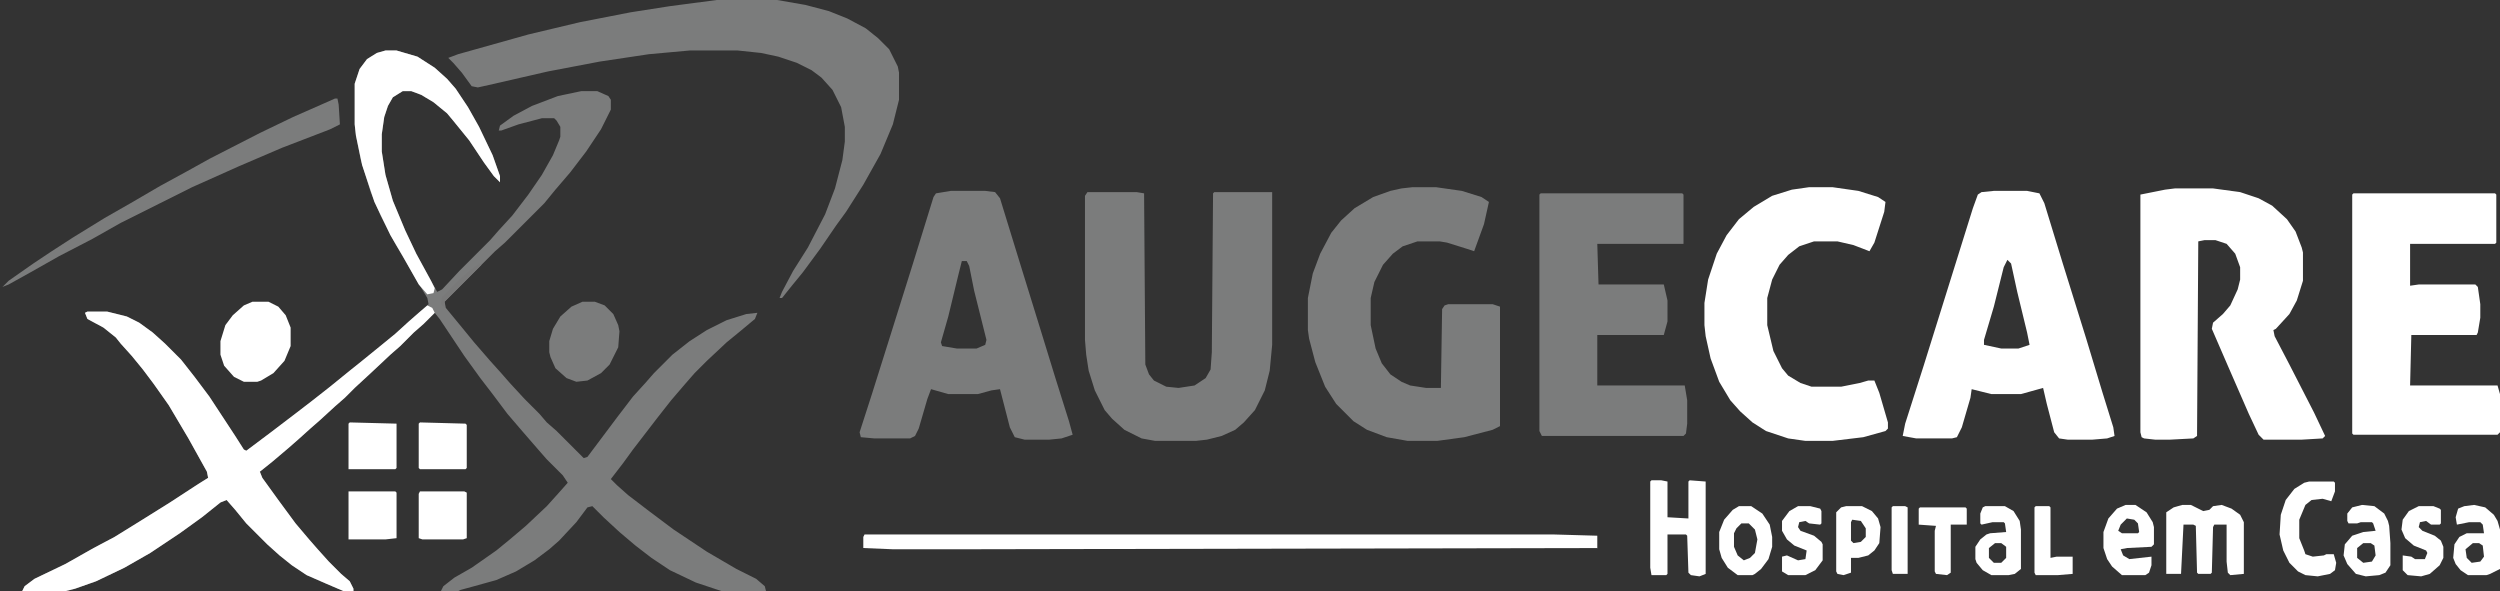 <?xml version="1.0" encoding="utf-8"?>
<svg viewBox="-819.826 820.728 2030 480" width="2030px" height="480px" xmlns="http://www.w3.org/2000/svg">
  <rect x="-819.826" y="820.728" width="2030" height="480" fill="#333333" stroke="none"/>
  <path d="M -506.826 861.728 L -497.826 861.728 L -480.826 866.728 L -466.826 875.728 L -456.826 884.728 L -449.826 892.728 L -439.826 907.728 L -430.826 923.728 L -419.826 946.728 L -413.826 963.728 L -413.826 968.728 L -418.826 963.728 L -426.826 952.728 L -438.826 934.728 L -451.826 918.728 L -456.826 912.728 L -467.826 903.728 L -477.826 897.728 L -485.826 894.728 L -492.826 894.728 L -500.826 899.728 L -504.826 906.728 L -507.826 915.728 L -509.826 929.728 L -509.826 943.728 L -506.826 962.728 L -500.826 983.728 L -490.826 1007.728 L -481.826 1026.728 L -469.826 1048.728 L -464.826 1057.728 L -460.826 1055.728 L -446.826 1040.728 L -421.826 1015.728 L -414.826 1007.728 L -403.826 995.728 L -390.826 978.728 L -379.826 962.728 L -370.826 946.728 L -365.826 934.728 L -364.826 931.728 L -364.826 923.728 L -367.826 918.728 L -369.826 916.728 L -379.826 916.728 L -398.826 921.728 L -412.826 926.728 L -414.826 926.728 L -413.826 922.728 L -402.826 914.728 L -387.826 906.728 L -366.826 898.728 L -347.826 894.728 L -334.826 894.728 L -325.826 898.728 L -323.826 901.728 L -323.826 909.728 L -331.826 925.728 L -343.826 943.728 L -356.826 960.728 L -368.826 974.728 L -377.826 985.728 L -409.826 1017.728 L -417.826 1024.728 L -458.826 1065.728 L -457.826 1070.728 L -443.826 1087.728 L -434.826 1098.728 L -421.826 1113.728 L -412.826 1123.728 L -405.826 1131.728 L -393.826 1144.728 L -381.826 1156.728 L -375.826 1163.728 L -367.826 1170.728 L -345.826 1192.728 L -342.826 1191.728 L -318.826 1159.728 L -305.826 1142.728 L -295.826 1131.728 L -288.826 1123.728 L -273.826 1108.728 L -259.826 1097.728 L -245.826 1088.728 L -229.826 1080.728 L -213.826 1075.728 L -204.826 1074.728 L -206.826 1079.728 L -218.826 1089.728 L -229.826 1098.728 L -245.826 1113.728 L -255.826 1123.728 L -262.826 1131.728 L -274.826 1145.728 L -285.826 1159.728 L -305.826 1185.728 L -313.826 1196.728 L -323.826 1209.728 L -318.826 1214.728 L -309.826 1222.728 L -292.826 1235.728 L -272.826 1250.728 L -245.826 1268.728 L -221.826 1282.728 L -205.826 1290.728 L -198.826 1296.728 L -197.826 1300.728 L -233.826 1300.728 L -254.826 1293.728 L -275.826 1283.728 L -290.826 1273.728 L -303.826 1263.728 L -316.826 1252.728 L -329.826 1240.728 L -338.826 1231.728 L -342.826 1232.728 L -351.826 1244.728 L -365.826 1259.728 L -373.826 1266.728 L -385.826 1275.728 L -400.826 1284.728 L -416.826 1291.728 L -434.826 1296.728 L -445.826 1299.728 L -447.826 1300.728 L -461.826 1300.728 L -459.826 1296.728 L -450.826 1289.728 L -436.826 1281.728 L -416.826 1267.728 L -405.826 1258.728 L -392.826 1247.728 L -375.826 1231.728 L -366.826 1221.728 L -358.826 1212.728 L -362.826 1206.728 L -375.826 1193.728 L -382.826 1185.728 L -395.826 1170.728 L -407.826 1156.728 L -419.826 1140.728 L -429.826 1127.728 L -442.826 1109.728 L -462.826 1079.728 L -466.826 1074.728 L -475.826 1083.728 L -483.826 1090.728 L -494.826 1101.728 L -502.826 1108.728 L -518.826 1123.728 L -531.826 1135.728 L -539.826 1143.728 L -547.826 1150.728 L -559.826 1161.728 L -567.826 1168.728 L -577.826 1177.728 L -585.826 1184.728 L -598.826 1195.728 L -608.826 1203.728 L -606.826 1208.728 L -593.826 1226.728 L -579.826 1245.728 L -568.826 1258.728 L -561.826 1266.728 L -552.826 1276.728 L -542.826 1286.728 L -535.826 1292.728 L -532.826 1298.728 L -532.826 1300.728 L -540.826 1300.728 L -554.826 1294.728 L -570.826 1287.728 L -582.826 1279.728 L -592.826 1271.728 L -602.826 1262.728 L -619.826 1245.728 L -628.826 1234.728 L -635.826 1226.728 L -640.826 1228.728 L -655.826 1240.728 L -673.826 1253.728 L -697.826 1269.728 L -718.826 1281.728 L -741.826 1292.728 L -758.826 1298.728 L -766.826 1300.728 L -801.826 1300.728 L -799.826 1296.728 L -791.826 1290.728 L -766.826 1278.728 L -743.826 1265.728 L -726.826 1256.728 L -705.826 1243.728 L -681.826 1228.728 L -658.826 1213.728 L -650.826 1208.728 L -651.826 1203.728 L -666.826 1176.728 L -682.826 1149.728 L -694.826 1132.728 L -703.826 1120.728 L -712.826 1109.728 L -721.826 1099.728 L -725.826 1094.728 L -735.826 1086.728 L -748.826 1079.728 L -750.826 1074.728 L -748.826 1073.728 L -732.826 1073.728 L -716.826 1077.728 L -706.826 1082.728 L -695.826 1090.728 L -685.826 1099.728 L -672.826 1112.728 L -661.826 1126.728 L -649.826 1142.728 L -628.826 1174.728 L -621.826 1185.728 L -619.826 1186.728 L -599.826 1171.728 L -578.826 1155.728 L -565.826 1145.728 L -551.826 1134.728 L -535.826 1121.728 L -525.826 1113.728 L -509.826 1100.728 L -498.826 1091.728 L -487.826 1081.728 L -471.826 1067.728 L -472.826 1062.728 L -481.826 1047.728 L -498.826 1018.728 L -510.826 995.728 L -518.826 976.728 L -526.826 950.728 L -530.826 930.728 L -531.826 921.728 L -531.826 888.728 L -527.826 876.728 L -521.826 868.728 L -513.826 863.728 L -506.826 861.728 Z" fill="#7B7C7C" id="object-0"/>
  <path d="M 946.174 973.728 L 977.174 973.728 L 999.174 976.728 L 1014.174 981.728 L 1025.174 987.728 L 1037.174 998.728 L 1044.174 1008.728 L 1049.174 1021.728 L 1050.174 1025.728 L 1050.174 1048.728 L 1045.174 1064.728 L 1039.174 1075.728 L 1028.174 1087.728 L 1026.174 1088.728 L 1027.174 1093.728 L 1039.174 1116.728 L 1059.174 1155.728 L 1068.174 1174.728 L 1066.174 1176.728 L 1049.174 1177.728 L 1018.174 1177.728 L 1014.174 1173.728 L 1006.174 1156.728 L 989.174 1117.728 L 976.174 1087.728 L 977.174 1082.728 L 985.174 1075.728 L 991.174 1068.728 L 997.174 1055.728 L 999.174 1047.728 L 999.174 1037.728 L 995.174 1026.728 L 988.174 1018.728 L 979.174 1015.728 L 970.174 1015.728 L 965.174 1016.728 L 964.174 1174.728 L 961.174 1176.728 L 942.174 1177.728 L 930.174 1177.728 L 921.174 1176.728 L 919.174 1175.728 L 918.174 1171.728 L 918.174 978.728 L 938.174 974.728 L 946.174 973.728 Z" style="fill: rgb(255, 255, 255);" id="object-1"/>
  <path d="M 63.174 976.728 L 103.174 976.728 L 109.174 977.728 L 110.174 1116.728 L 113.174 1124.728 L 117.174 1129.728 L 127.174 1134.728 L 137.174 1135.728 L 150.174 1133.728 L 159.174 1127.728 L 163.174 1120.728 L 164.174 1106.728 L 165.174 977.728 L 166.174 976.728 L 213.174 976.728 L 213.174 1100.728 L 211.174 1121.728 L 207.174 1137.728 L 199.174 1153.728 L 190.174 1163.728 L 183.174 1169.728 L 172.174 1174.728 L 160.174 1177.728 L 151.174 1178.728 L 118.174 1178.728 L 107.174 1176.728 L 93.174 1169.728 L 83.174 1160.728 L 77.174 1153.728 L 69.174 1137.728 L 64.174 1121.728 L 62.174 1108.728 L 61.174 1096.728 L 61.174 979.728 L 63.174 976.728 Z" fill="#7B7C7C" id="object-2"/>
  <path d="M 327.174 972.728 L 346.174 972.728 L 367.174 975.728 L 383.174 980.728 L 389.174 984.728 L 385.174 1002.728 L 377.174 1024.728 L 371.174 1022.728 L 355.174 1017.728 L 349.174 1016.728 L 331.174 1016.728 L 319.174 1020.728 L 311.174 1026.728 L 303.174 1035.728 L 296.174 1049.728 L 293.174 1062.728 L 293.174 1084.728 L 297.174 1103.728 L 302.174 1115.728 L 309.174 1124.728 L 318.174 1130.728 L 325.174 1133.728 L 338.174 1135.728 L 350.174 1135.728 L 351.174 1071.728 L 353.174 1068.728 L 356.174 1067.728 L 392.174 1067.728 L 398.174 1069.728 L 398.174 1166.728 L 392.174 1169.728 L 369.174 1175.728 L 347.174 1178.728 L 323.174 1178.728 L 306.174 1175.728 L 290.174 1169.728 L 279.174 1162.728 L 265.174 1148.728 L 256.174 1134.728 L 248.174 1114.728 L 243.174 1095.728 L 242.174 1088.728 L 242.174 1062.728 L 246.174 1042.728 L 252.174 1026.728 L 261.174 1009.728 L 269.174 999.728 L 280.174 989.728 L 295.174 980.728 L 309.174 975.728 L 318.174 973.728 L 327.174 972.728 Z" fill="#7B7C7C" id="object-3"/>
  <path d="M 799.174 975.728 L 826.174 975.728 L 836.174 977.728 L 840.174 985.728 L 855.174 1034.728 L 874.174 1095.728 L 887.174 1138.728 L 896.174 1167.728 L 897.174 1174.728 L 891.174 1176.728 L 879.174 1177.728 L 859.174 1177.728 L 852.174 1176.728 L 848.174 1171.728 L 842.174 1148.728 L 839.174 1135.728 L 821.174 1140.728 L 797.174 1140.728 L 781.174 1136.728 L 780.174 1143.728 L 773.174 1167.728 L 769.174 1175.728 L 765.174 1176.728 L 736.174 1176.728 L 725.174 1174.728 L 727.174 1164.728 L 742.174 1117.728 L 782.174 989.728 L 786.174 978.728 L 789.174 976.728 L 799.174 975.728 Z M 810.174 1031.728 L 807.174 1037.728 L 799.174 1069.728 L 791.174 1096.728 L 791.174 1100.728 L 805.174 1103.728 L 819.174 1103.728 L 828.174 1100.728 L 826.174 1090.728 L 818.174 1057.728 L 813.174 1034.728 L 810.174 1031.728 Z" style="fill: rgb(255, 255, 255);" id="object-4"/>
  <path d="M -47.826 975.728 L -19.826 975.728 L -11.826 976.728 L -7.826 981.728 L 8.174 1033.728 L 25.174 1088.728 L 37.174 1127.728 L 48.174 1162.728 L 51.174 1173.728 L 42.174 1176.728 L 32.174 1177.728 L 12.174 1177.728 L 4.174 1175.728 L 0.174 1167.728 L -7.826 1136.728 L -14.826 1137.728 L -25.826 1140.728 L -49.826 1140.728 L -63.826 1136.728 L -66.826 1144.728 L -73.826 1168.728 L -76.826 1174.728 L -80.826 1176.728 L -109.826 1176.728 L -120.826 1175.728 L -121.826 1171.728 L -111.826 1140.728 L -94.826 1086.728 L -78.826 1035.728 L -61.826 980.728 L -59.826 977.728 L -47.826 975.728 Z M -38.826 1032.728 L -41.826 1044.728 L -49.826 1077.728 L -55.826 1098.728 L -54.826 1101.728 L -42.826 1103.728 L -26.826 1103.728 L -19.826 1100.728 L -18.826 1096.728 L -28.826 1056.728 L -32.826 1036.728 L -34.826 1032.728 L -38.826 1032.728 Z" fill="#7B7C7C" id="object-5"/>
  <path d="M -237.826 820.728 L -188.826 820.728 L -165.826 824.728 L -146.826 829.728 L -131.826 835.728 L -116.826 843.728 L -106.826 851.728 L -97.826 860.728 L -90.826 874.728 L -89.826 879.728 L -89.826 901.728 L -94.826 921.728 L -104.826 945.728 L -118.826 970.728 L -132.826 992.728 L -140.826 1003.728 L -153.826 1022.728 L -167.826 1041.728 L -176.826 1052.728 L -184.826 1062.728 L -186.826 1062.728 L -184.826 1057.728 L -175.826 1040.728 L -163.826 1021.728 L -149.826 994.728 L -141.826 973.728 L -135.826 950.728 L -133.826 935.728 L -133.826 923.728 L -136.826 907.728 L -143.826 893.728 L -152.826 883.728 L -160.826 877.728 L -172.826 871.728 L -187.826 866.728 L -201.826 863.728 L -220.826 861.728 L -259.826 861.728 L -292.826 864.728 L -332.826 870.728 L -374.826 878.728 L -422.826 889.728 L -431.826 891.728 L -436.826 890.728 L -444.826 879.728 L -451.826 871.728 L -455.826 867.728 L -447.826 864.728 L -390.826 848.728 L -348.826 838.728 L -307.826 830.728 L -275.826 825.728 L -237.826 820.728 Z" fill="#7B7C7C" id="object-6"/>
  <path d="M 431.174 977.728 L 546.174 977.728 L 547.174 978.728 L 547.174 1018.728 L 477.174 1018.728 L 478.174 1051.728 L 531.174 1051.728 L 534.174 1064.728 L 534.174 1081.728 L 531.174 1092.728 L 477.174 1092.728 L 477.174 1133.728 L 548.174 1133.728 L 550.174 1145.728 L 550.174 1164.728 L 549.174 1172.728 L 547.174 1174.728 L 432.174 1174.728 L 430.174 1170.728 L 430.174 978.728 L 431.174 977.728 Z" fill="#7B7C7C" id="object-7"/>
  <path d="M 1091.174 977.728 L 1206.174 977.728 L 1207.174 978.728 L 1207.174 1017.728 L 1206.174 1018.728 L 1137.174 1018.728 L 1137.174 1052.728 L 1144.174 1051.728 L 1190.174 1051.728 L 1192.174 1053.728 L 1194.174 1067.728 L 1194.174 1078.728 L 1192.174 1090.728 L 1191.174 1092.728 L 1138.174 1092.728 L 1137.174 1133.728 L 1208.174 1133.728 L 1210.174 1140.728 L 1210.174 1171.728 L 1208.174 1173.728 L 1091.174 1173.728 L 1090.174 1172.728 L 1090.174 978.728 L 1091.174 977.728 Z" style="fill: rgb(255, 255, 255);" id="object-8"/>
  <path d="M 649.174 972.728 L 668.174 972.728 L 689.174 975.728 L 705.174 980.728 L 711.174 984.728 L 710.174 992.728 L 702.174 1017.728 L 698.174 1024.728 L 685.174 1019.728 L 672.174 1016.728 L 653.174 1016.728 L 641.174 1020.728 L 632.174 1027.728 L 625.174 1035.728 L 619.174 1047.728 L 615.174 1062.728 L 615.174 1084.728 L 620.174 1105.728 L 627.174 1119.728 L 632.174 1125.728 L 642.174 1131.728 L 651.174 1134.728 L 675.174 1134.728 L 690.174 1131.728 L 697.174 1129.728 L 702.174 1129.728 L 706.174 1139.728 L 713.174 1163.728 L 713.174 1168.728 L 711.174 1170.728 L 693.174 1175.728 L 668.174 1178.728 L 646.174 1178.728 L 632.174 1176.728 L 614.174 1170.728 L 603.174 1163.728 L 593.174 1154.728 L 585.174 1145.728 L 576.174 1130.728 L 569.174 1111.728 L 565.174 1093.728 L 564.174 1084.728 L 564.174 1066.728 L 567.174 1047.728 L 574.174 1026.728 L 582.174 1011.728 L 592.174 998.728 L 604.174 988.728 L 619.174 979.728 L 635.174 974.728 L 649.174 972.728 Z" style="fill: rgb(255, 255, 255);" id="object-9"/>
  <path d="M -472.826 1068.728 L -468.826 1070.728 L -466.826 1074.728 L -475.826 1083.728 L -483.826 1090.728 L -494.826 1101.728 L -502.826 1108.728 L -518.826 1123.728 L -531.826 1135.728 L -539.826 1143.728 L -547.826 1150.728 L -559.826 1161.728 L -567.826 1168.728 L -577.826 1177.728 L -585.826 1184.728 L -598.826 1195.728 L -608.826 1203.728 L -606.826 1208.728 L -593.826 1226.728 L -579.826 1245.728 L -568.826 1258.728 L -561.826 1266.728 L -552.826 1276.728 L -542.826 1286.728 L -535.826 1292.728 L -532.826 1298.728 L -532.826 1300.728 L -540.826 1300.728 L -554.826 1294.728 L -570.826 1287.728 L -582.826 1279.728 L -592.826 1271.728 L -602.826 1262.728 L -619.826 1245.728 L -628.826 1234.728 L -635.826 1226.728 L -640.826 1228.728 L -655.826 1240.728 L -673.826 1253.728 L -697.826 1269.728 L -718.826 1281.728 L -741.826 1292.728 L -758.826 1298.728 L -766.826 1300.728 L -801.826 1300.728 L -799.826 1296.728 L -791.826 1290.728 L -766.826 1278.728 L -743.826 1265.728 L -726.826 1256.728 L -705.826 1243.728 L -681.826 1228.728 L -658.826 1213.728 L -650.826 1208.728 L -651.826 1203.728 L -666.826 1176.728 L -682.826 1149.728 L -694.826 1132.728 L -703.826 1120.728 L -712.826 1109.728 L -721.826 1099.728 L -725.826 1094.728 L -735.826 1086.728 L -748.826 1079.728 L -750.826 1074.728 L -748.826 1073.728 L -732.826 1073.728 L -716.826 1077.728 L -706.826 1082.728 L -695.826 1090.728 L -685.826 1099.728 L -672.826 1112.728 L -661.826 1126.728 L -649.826 1142.728 L -628.826 1174.728 L -621.826 1185.728 L -619.826 1186.728 L -599.826 1171.728 L -578.826 1155.728 L -565.826 1145.728 L -551.826 1134.728 L -535.826 1121.728 L -525.826 1113.728 L -509.826 1100.728 L -498.826 1091.728 L -487.826 1081.728 L -479.826 1074.728 L -472.826 1068.728 Z" style="fill: rgb(255, 255, 255);" id="object-10"/>
  <path d="M -117.826 1254.728 L 442.174 1254.728 L 477.174 1255.728 L 477.174 1265.728 L -34.826 1266.728 L -94.826 1266.728 L -118.826 1265.728 L -118.826 1256.728 L -117.826 1254.728 Z" style="fill: rgb(255, 255, 255);" id="object-11"/>
  <path d="M -506.826 861.728 L -497.826 861.728 L -480.826 866.728 L -466.826 875.728 L -456.826 884.728 L -449.826 892.728 L -439.826 907.728 L -430.826 923.728 L -419.826 946.728 L -413.826 963.728 L -413.826 968.728 L -418.826 963.728 L -426.826 952.728 L -438.826 934.728 L -451.826 918.728 L -456.826 912.728 L -467.826 903.728 L -477.826 897.728 L -485.826 894.728 L -492.826 894.728 L -500.826 899.728 L -504.826 906.728 L -507.826 915.728 L -509.826 929.728 L -509.826 943.728 L -506.826 962.728 L -500.826 983.728 L -490.826 1007.728 L -481.826 1026.728 L -469.826 1048.728 L -466.826 1054.728 L -467.826 1058.728 L -472.826 1059.728 L -479.826 1051.728 L -492.826 1028.728 L -502.826 1011.728 L -515.826 984.728 L -525.826 954.728 L -530.826 930.728 L -531.826 921.728 L -531.826 888.728 L -527.826 876.728 L -521.826 868.728 L -513.826 863.728 L -506.826 861.728 Z" style="fill: rgb(255, 255, 255);" id="object-12"/>
  <path d="M -547.826 900.728 L -545.826 900.728 L -544.826 905.728 L -543.826 921.728 L -551.826 925.728 L -590.826 940.728 L -625.826 955.728 L -663.826 972.728 L -721.826 1001.728 L -744.826 1014.728 L -771.826 1028.728 L -794.826 1041.728 L -812.826 1051.728 L -817.826 1053.728 L -812.826 1048.728 L -792.826 1034.728 L -777.826 1024.728 L -760.826 1013.728 L -734.826 997.728 L -713.826 985.728 L -689.826 971.728 L -667.826 959.728 L -649.826 949.728 L -608.826 928.728 L -581.826 915.728 L -556.826 904.728 L -547.826 900.728 Z" fill="#7B7C7C" id="object-13"/>
  <path d="M -614.826 1065.728 L -601.826 1065.728 L -593.826 1069.728 L -587.826 1076.728 L -583.826 1086.728 L -583.826 1101.728 L -588.826 1113.728 L -597.826 1123.728 L -607.826 1129.728 L -610.826 1130.728 L -621.826 1130.728 L -629.826 1126.728 L -637.826 1117.728 L -640.826 1108.728 L -640.826 1097.728 L -636.826 1084.728 L -630.826 1076.728 L -621.826 1068.728 L -614.826 1065.728 Z" style="fill: rgb(255, 255, 255);" id="object-14"/>
  <path d="M -346.826 1065.728 L -336.826 1065.728 L -328.826 1068.728 L -321.826 1075.728 L -317.826 1084.728 L -316.826 1089.728 L -317.826 1102.728 L -324.826 1116.728 L -331.826 1123.728 L -342.826 1129.728 L -351.826 1130.728 L -359.826 1127.728 L -368.826 1119.728 L -372.826 1110.728 L -373.826 1106.728 L -373.826 1097.728 L -370.826 1087.728 L -364.826 1077.728 L -355.826 1069.728 L -346.826 1065.728 Z" fill="#7B7C7C" id="object-15"/>
  <path d="M 521.174 1210.728 L 529.174 1210.728 L 534.174 1211.728 L 534.174 1240.728 L 551.174 1241.728 L 551.174 1211.728 L 552.174 1210.728 L 565.174 1211.728 L 565.174 1286.728 L 560.174 1288.728 L 553.174 1287.728 L 551.174 1285.728 L 550.174 1255.728 L 549.174 1254.728 L 534.174 1254.728 L 534.174 1286.728 L 533.174 1287.728 L 521.174 1287.728 L 520.174 1281.728 L 520.174 1211.728 L 521.174 1210.728 Z" style="fill: rgb(255, 255, 255);" id="object-16"/>
  <path d="M 952.174 1230.728 L 959.174 1230.728 L 969.174 1235.728 L 974.174 1234.728 L 977.174 1231.728 L 984.174 1230.728 L 992.174 1233.728 L 999.174 1238.728 L 1002.174 1244.728 L 1002.174 1286.728 L 991.174 1287.728 L 989.174 1285.728 L 988.174 1276.728 L 988.174 1246.728 L 978.174 1246.728 L 977.174 1248.728 L 976.174 1285.728 L 975.174 1286.728 L 965.174 1286.728 L 964.174 1285.728 L 963.174 1247.728 L 961.174 1246.728 L 953.174 1246.728 L 951.174 1286.728 L 939.174 1286.728 L 939.174 1236.728 L 945.174 1232.728 L 952.174 1230.728 Z" style="fill: rgb(255, 255, 255);" id="object-17"/>
  <path d="M 1055.174 1211.728 L 1075.174 1211.728 L 1076.174 1212.728 L 1076.174 1219.728 L 1073.174 1227.728 L 1066.174 1225.728 L 1057.174 1226.728 L 1052.174 1230.728 L 1047.174 1242.728 L 1047.174 1257.728 L 1051.174 1267.728 L 1052.174 1270.728 L 1058.174 1272.728 L 1067.174 1271.728 L 1069.174 1270.728 L 1075.174 1270.728 L 1077.174 1277.728 L 1076.174 1283.728 L 1072.174 1286.728 L 1062.174 1288.728 L 1052.174 1287.728 L 1046.174 1284.728 L 1039.174 1277.728 L 1034.174 1267.728 L 1031.174 1254.728 L 1032.174 1238.728 L 1036.174 1226.728 L 1043.174 1217.728 L 1051.174 1212.728 L 1055.174 1211.728 Z" style="fill: rgb(255, 255, 255);" id="object-18"/>
  <path d="M 906.174 1230.728 L 914.174 1230.728 L 923.174 1236.728 L 928.174 1244.728 L 929.174 1248.728 L 929.174 1262.728 L 927.174 1264.728 L 907.174 1265.728 L 902.174 1266.728 L 904.174 1271.728 L 909.174 1274.728 L 927.174 1272.728 L 927.174 1279.728 L 925.174 1285.728 L 922.174 1287.728 L 903.174 1287.728 L 895.174 1280.728 L 891.174 1274.728 L 888.174 1265.728 L 888.174 1252.728 L 892.174 1241.728 L 899.174 1233.728 L 906.174 1230.728 Z M 907.174 1241.728 L 902.174 1246.728 L 900.174 1251.728 L 903.174 1253.728 L 916.174 1253.728 L 917.174 1252.728 L 916.174 1245.728 L 913.174 1242.728 L 907.174 1241.728 Z" style="fill: rgb(255, 255, 255);" id="object-19"/>
  <path d="M -478.826 1219.728 L -442.826 1219.728 L -440.826 1220.728 L -440.826 1257.728 L -443.826 1258.728 L -476.826 1258.728 L -479.826 1257.728 L -479.826 1221.728 L -478.826 1219.728 Z" style="fill: rgb(255, 255, 255);" id="object-20"/>
  <path d="M -536.826 1219.728 L -498.826 1219.728 L -497.826 1220.728 L -497.826 1257.728 L -506.826 1258.728 L -536.826 1258.728 L -536.826 1219.728 Z" style="fill: rgb(255, 255, 255);" id="object-21"/>
  <path d="M 592.174 1231.728 L 602.174 1231.728 L 611.174 1237.728 L 617.174 1246.728 L 619.174 1256.728 L 619.174 1264.728 L 616.174 1274.728 L 610.174 1282.728 L 605.174 1286.728 L 603.174 1287.728 L 591.174 1287.728 L 583.174 1281.728 L 578.174 1273.728 L 576.174 1266.728 L 576.174 1252.728 L 580.174 1242.728 L 587.174 1234.728 L 592.174 1231.728 Z M 594.174 1245.728 L 590.174 1249.728 L 588.174 1253.728 L 588.174 1264.728 L 591.174 1271.728 L 596.174 1275.728 L 601.174 1273.728 L 605.174 1269.728 L 607.174 1258.728 L 605.174 1250.728 L 600.174 1245.728 L 594.174 1245.728 Z" style="fill: rgb(255, 255, 255);" id="object-22"/>
  <path d="M -535.826 1163.728 L -497.826 1164.728 L -497.826 1200.728 L -498.826 1201.728 L -536.826 1201.728 L -536.826 1164.728 L -535.826 1163.728 Z" style="fill: rgb(255, 255, 255);" id="object-23"/>
  <path d="M -478.826 1163.728 L -441.826 1164.728 L -440.826 1165.728 L -440.826 1200.728 L -441.826 1201.728 L -478.826 1201.728 L -479.826 1200.728 L -479.826 1164.728 L -478.826 1163.728 Z" style="fill: rgb(255, 255, 255);" id="object-24"/>
  <path d="M 1189.174 1230.728 L 1198.174 1232.728 L 1205.174 1238.728 L 1208.174 1243.728 L 1210.174 1250.728 L 1210.174 1282.728 L 1202.174 1286.728 L 1199.174 1287.728 L 1184.174 1287.728 L 1178.174 1283.728 L 1174.174 1278.728 L 1172.174 1273.728 L 1173.174 1262.728 L 1177.174 1256.728 L 1183.174 1253.728 L 1197.174 1253.728 L 1196.174 1246.728 L 1194.174 1244.728 L 1185.174 1244.728 L 1175.174 1246.728 L 1174.174 1240.728 L 1176.174 1233.728 L 1181.174 1231.728 L 1189.174 1230.728 Z M 1188.174 1261.728 L 1182.174 1266.728 L 1183.174 1273.728 L 1187.174 1277.728 L 1194.174 1276.728 L 1197.174 1272.728 L 1196.174 1263.728 L 1193.174 1261.728 L 1188.174 1261.728 Z" style="fill: rgb(255, 255, 255);" id="object-25"/>
  <path d="M 1098.174 1230.728 L 1108.174 1231.728 L 1116.174 1237.728 L 1119.174 1243.728 L 1120.174 1247.728 L 1121.174 1261.728 L 1121.174 1279.728 L 1117.174 1285.728 L 1112.174 1287.728 L 1101.174 1288.728 L 1093.174 1286.728 L 1086.174 1278.728 L 1083.174 1271.728 L 1084.174 1262.728 L 1090.174 1255.728 L 1099.174 1252.728 L 1109.174 1251.728 L 1107.174 1245.728 L 1106.174 1244.728 L 1097.174 1244.728 L 1094.174 1245.728 L 1087.174 1245.728 L 1086.174 1243.728 L 1086.174 1237.728 L 1090.174 1232.728 L 1098.174 1230.728 Z M 1099.174 1261.728 L 1094.174 1265.728 L 1094.174 1273.728 L 1099.174 1277.728 L 1106.174 1276.728 L 1109.174 1271.728 L 1108.174 1263.728 L 1105.174 1261.728 L 1099.174 1261.728 Z" style="fill: rgb(255, 255, 255);" id="object-26"/>
  <path d="M 792.174 1231.728 L 808.174 1231.728 L 815.174 1235.728 L 820.174 1243.728 L 821.174 1250.728 L 821.174 1282.728 L 816.174 1286.728 L 811.174 1287.728 L 797.174 1287.728 L 790.174 1283.728 L 785.174 1277.728 L 784.174 1274.728 L 784.174 1264.728 L 788.174 1258.728 L 793.174 1254.728 L 796.174 1253.728 L 809.174 1252.728 L 808.174 1245.728 L 807.174 1244.728 L 798.174 1244.728 L 789.174 1246.728 L 788.174 1245.728 L 788.174 1237.728 L 790.174 1232.728 L 792.174 1231.728 Z M 800.174 1261.728 L 795.174 1265.728 L 795.174 1273.728 L 799.174 1277.728 L 805.174 1277.728 L 809.174 1273.728 L 809.174 1264.728 L 805.174 1261.728 L 800.174 1261.728 Z" style="fill: rgb(255, 255, 255);" id="object-27"/>
  <path d="M 679.174 1231.728 L 692.174 1231.728 L 700.174 1235.728 L 705.174 1241.728 L 707.174 1248.728 L 706.174 1261.728 L 702.174 1267.728 L 697.174 1271.728 L 689.174 1273.728 L 683.174 1273.728 L 683.174 1285.728 L 677.174 1287.728 L 672.174 1286.728 L 671.174 1284.728 L 671.174 1236.728 L 675.174 1232.728 L 679.174 1231.728 Z M 684.174 1242.728 L 683.174 1244.728 L 683.174 1259.728 L 685.174 1261.728 L 691.174 1260.728 L 695.174 1256.728 L 695.174 1249.728 L 691.174 1243.728 L 684.174 1242.728 Z" style="fill: rgb(255, 255, 255);" id="object-28"/>
  <path d="M 1144.174 1231.728 L 1156.174 1231.728 L 1161.174 1233.728 L 1162.174 1234.728 L 1162.174 1245.728 L 1161.174 1246.728 L 1154.174 1246.728 L 1150.174 1243.728 L 1145.174 1244.728 L 1144.174 1248.728 L 1147.174 1251.728 L 1157.174 1255.728 L 1162.174 1259.728 L 1164.174 1264.728 L 1164.174 1273.728 L 1161.174 1279.728 L 1153.174 1286.728 L 1146.174 1288.728 L 1135.174 1287.728 L 1131.174 1283.728 L 1131.174 1271.728 L 1138.174 1272.728 L 1141.174 1274.728 L 1149.174 1274.728 L 1151.174 1269.728 L 1150.174 1267.728 L 1140.174 1263.728 L 1133.174 1257.728 L 1130.174 1250.728 L 1131.174 1242.728 L 1136.174 1235.728 L 1144.174 1231.728 Z" style="fill: rgb(255, 255, 255);" id="object-29"/>
  <path d="M 640.174 1231.728 L 650.174 1231.728 L 658.174 1233.728 L 659.174 1235.728 L 659.174 1245.728 L 658.174 1246.728 L 649.174 1245.728 L 646.174 1243.728 L 641.174 1244.728 L 640.174 1248.728 L 642.174 1251.728 L 653.174 1255.728 L 659.174 1260.728 L 660.174 1262.728 L 660.174 1275.728 L 654.174 1283.728 L 646.174 1287.728 L 632.174 1287.728 L 627.174 1284.728 L 627.174 1272.728 L 631.174 1271.728 L 640.174 1275.728 L 646.174 1274.728 L 647.174 1267.728 L 637.174 1263.728 L 631.174 1258.728 L 627.174 1251.728 L 627.174 1243.728 L 633.174 1235.728 L 640.174 1231.728 Z" style="fill: rgb(255, 255, 255);" id="object-30"/>
  <path d="M 739.174 1232.728 L 776.174 1232.728 L 777.174 1233.728 L 777.174 1246.728 L 764.174 1246.728 L 764.174 1285.728 L 761.174 1287.728 L 752.174 1286.728 L 751.174 1284.728 L 751.174 1251.728 L 752.174 1247.728 L 738.174 1246.728 L 738.174 1233.728 L 739.174 1232.728 Z" style="fill: rgb(255, 255, 255);" id="object-31"/>
  <path d="M 833.174 1231.728 L 844.174 1231.728 L 845.174 1232.728 L 845.174 1273.728 L 850.174 1272.728 L 863.174 1272.728 L 863.174 1286.728 L 851.174 1287.728 L 833.174 1287.728 L 832.174 1285.728 L 832.174 1232.728 L 833.174 1231.728 Z" style="fill: rgb(255, 255, 255);" id="object-32"/>
  <path d="M 717.174 1231.728 L 727.174 1231.728 L 729.174 1232.728 L 729.174 1286.728 L 717.174 1286.728 L 716.174 1283.728 L 716.174 1232.728 L 717.174 1231.728 Z" style="fill: rgb(255, 255, 255);" id="object-33"/>
  <path d="M -430.826 1034.728 L -428.826 1035.728 L -458.826 1065.728 L -458.826 1070.728 L -461.826 1067.728 L -460.826 1061.728 L -446.826 1047.728 L -438.826 1040.728 L -430.826 1034.728 Z" style="fill: rgb(121, 121, 121);" id="object-34"/>
  <path d="M -819.826 1053.728 L -817.826 1054.728 L -819.826 1053.728 Z" fill="#7B7C7C" id="object-35"/>
</svg>